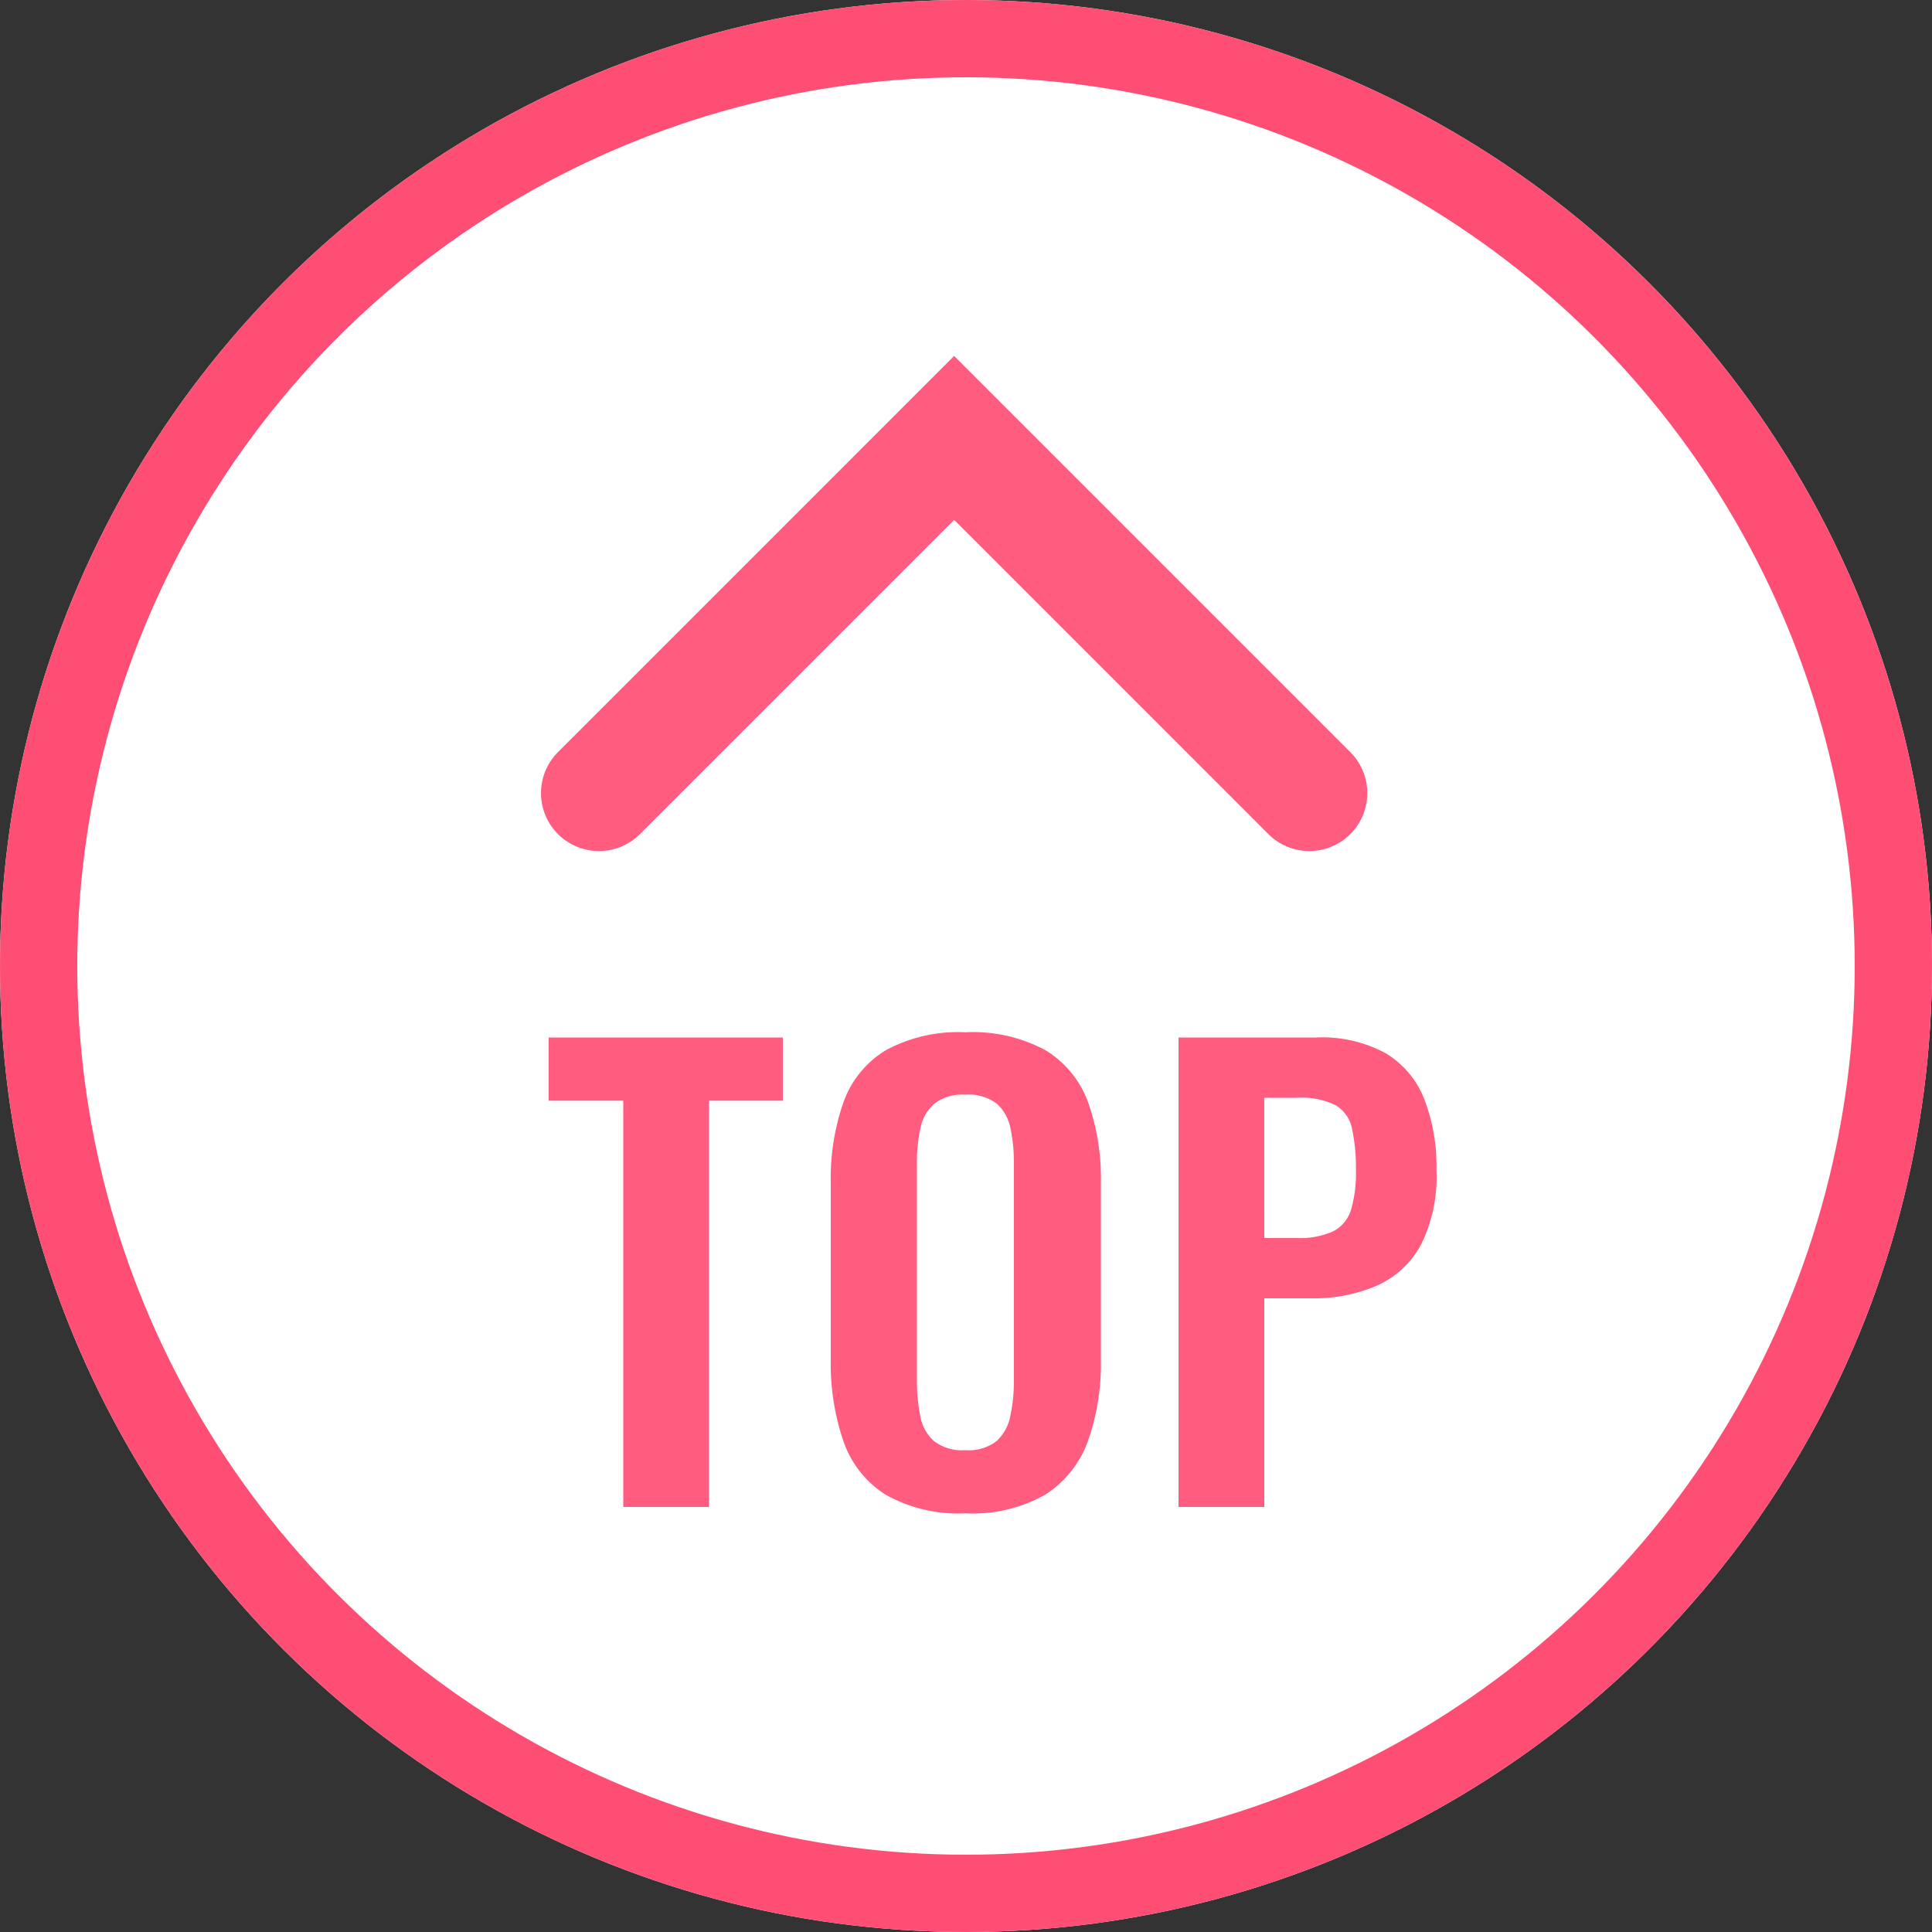 <svg xmlns="http://www.w3.org/2000/svg" width="50" height="50" viewBox="0 0 50 50">
  <rect x="0" y="0" width="50" height="50" fill="#333333" stroke="none"/>
  <g id="グループ_342" data-name="グループ 342" transform="translate(-1190.318 -549.543)">
    <g id="楕円形_6" data-name="楕円形 6" transform="translate(1190.318 599.543) rotate(-90)" fill="#fff" stroke="#ff4e74" stroke-width="2">
      <circle cx="25" cy="25" r="25" stroke="none"/>
      <circle cx="25" cy="25" r="24" fill="none"/>
    </g>
    <path id="パス_29" data-name="パス 29" d="M13,0H0V13" transform="translate(1215.011 560.876) rotate(45)" fill="none" stroke="#ff5c80" stroke-linecap="round" stroke-width="3"/>
    <path id="パス_204" data-name="パス 204" d="M2.13,0V-10.515H.2V-12.15h6.06v1.635H4.35V0Zm8.85.165a3.835,3.835,0,0,1-2.055-.48A2.653,2.653,0,0,1,7.83-1.695a6.19,6.19,0,0,1-.33-2.13V-8.37a6,6,0,0,1,.33-2.107A2.585,2.585,0,0,1,8.925-11.82a3.934,3.934,0,0,1,2.055-.465,3.96,3.96,0,0,1,2.078.465,2.633,2.633,0,0,1,1.1,1.342A5.877,5.877,0,0,1,14.49-8.37v4.56A5.953,5.953,0,0,1,14.153-1.7a2.744,2.744,0,0,1-1.1,1.38A3.813,3.813,0,0,1,10.98.165Zm0-1.635a1.183,1.183,0,0,0,.818-.24,1.208,1.208,0,0,0,.352-.66,4.368,4.368,0,0,0,.09-.915v-5.6a4.234,4.234,0,0,0-.09-.915,1.159,1.159,0,0,0-.352-.637,1.209,1.209,0,0,0-.818-.233,1.188,1.188,0,0,0-.8.233,1.138,1.138,0,0,0-.36.637,4.234,4.234,0,0,0-.09.915v5.6a4.752,4.752,0,0,0,.083.915,1.148,1.148,0,0,0,.352.66A1.188,1.188,0,0,0,10.98-1.47ZM16.5,0V-12.15h3.57a3.452,3.452,0,0,1,1.778.4,2.4,2.4,0,0,1,1.005,1.177A4.842,4.842,0,0,1,23.175-8.7a3.921,3.921,0,0,1-.4,1.912A2.414,2.414,0,0,1,21.638-5.73a4.128,4.128,0,0,1-1.718.33h-1.2V0Zm2.22-6.96h.84a2.09,2.09,0,0,0,.938-.172.923.923,0,0,0,.465-.555,3.347,3.347,0,0,0,.128-1.027,4.808,4.808,0,0,0-.1-1.073.921.921,0,0,0-.42-.608,2.021,2.021,0,0,0-1.013-.195h-.84Z" transform="translate(1204.318 588.543)" fill="#ff5c80"/>
  </g>
</svg>
